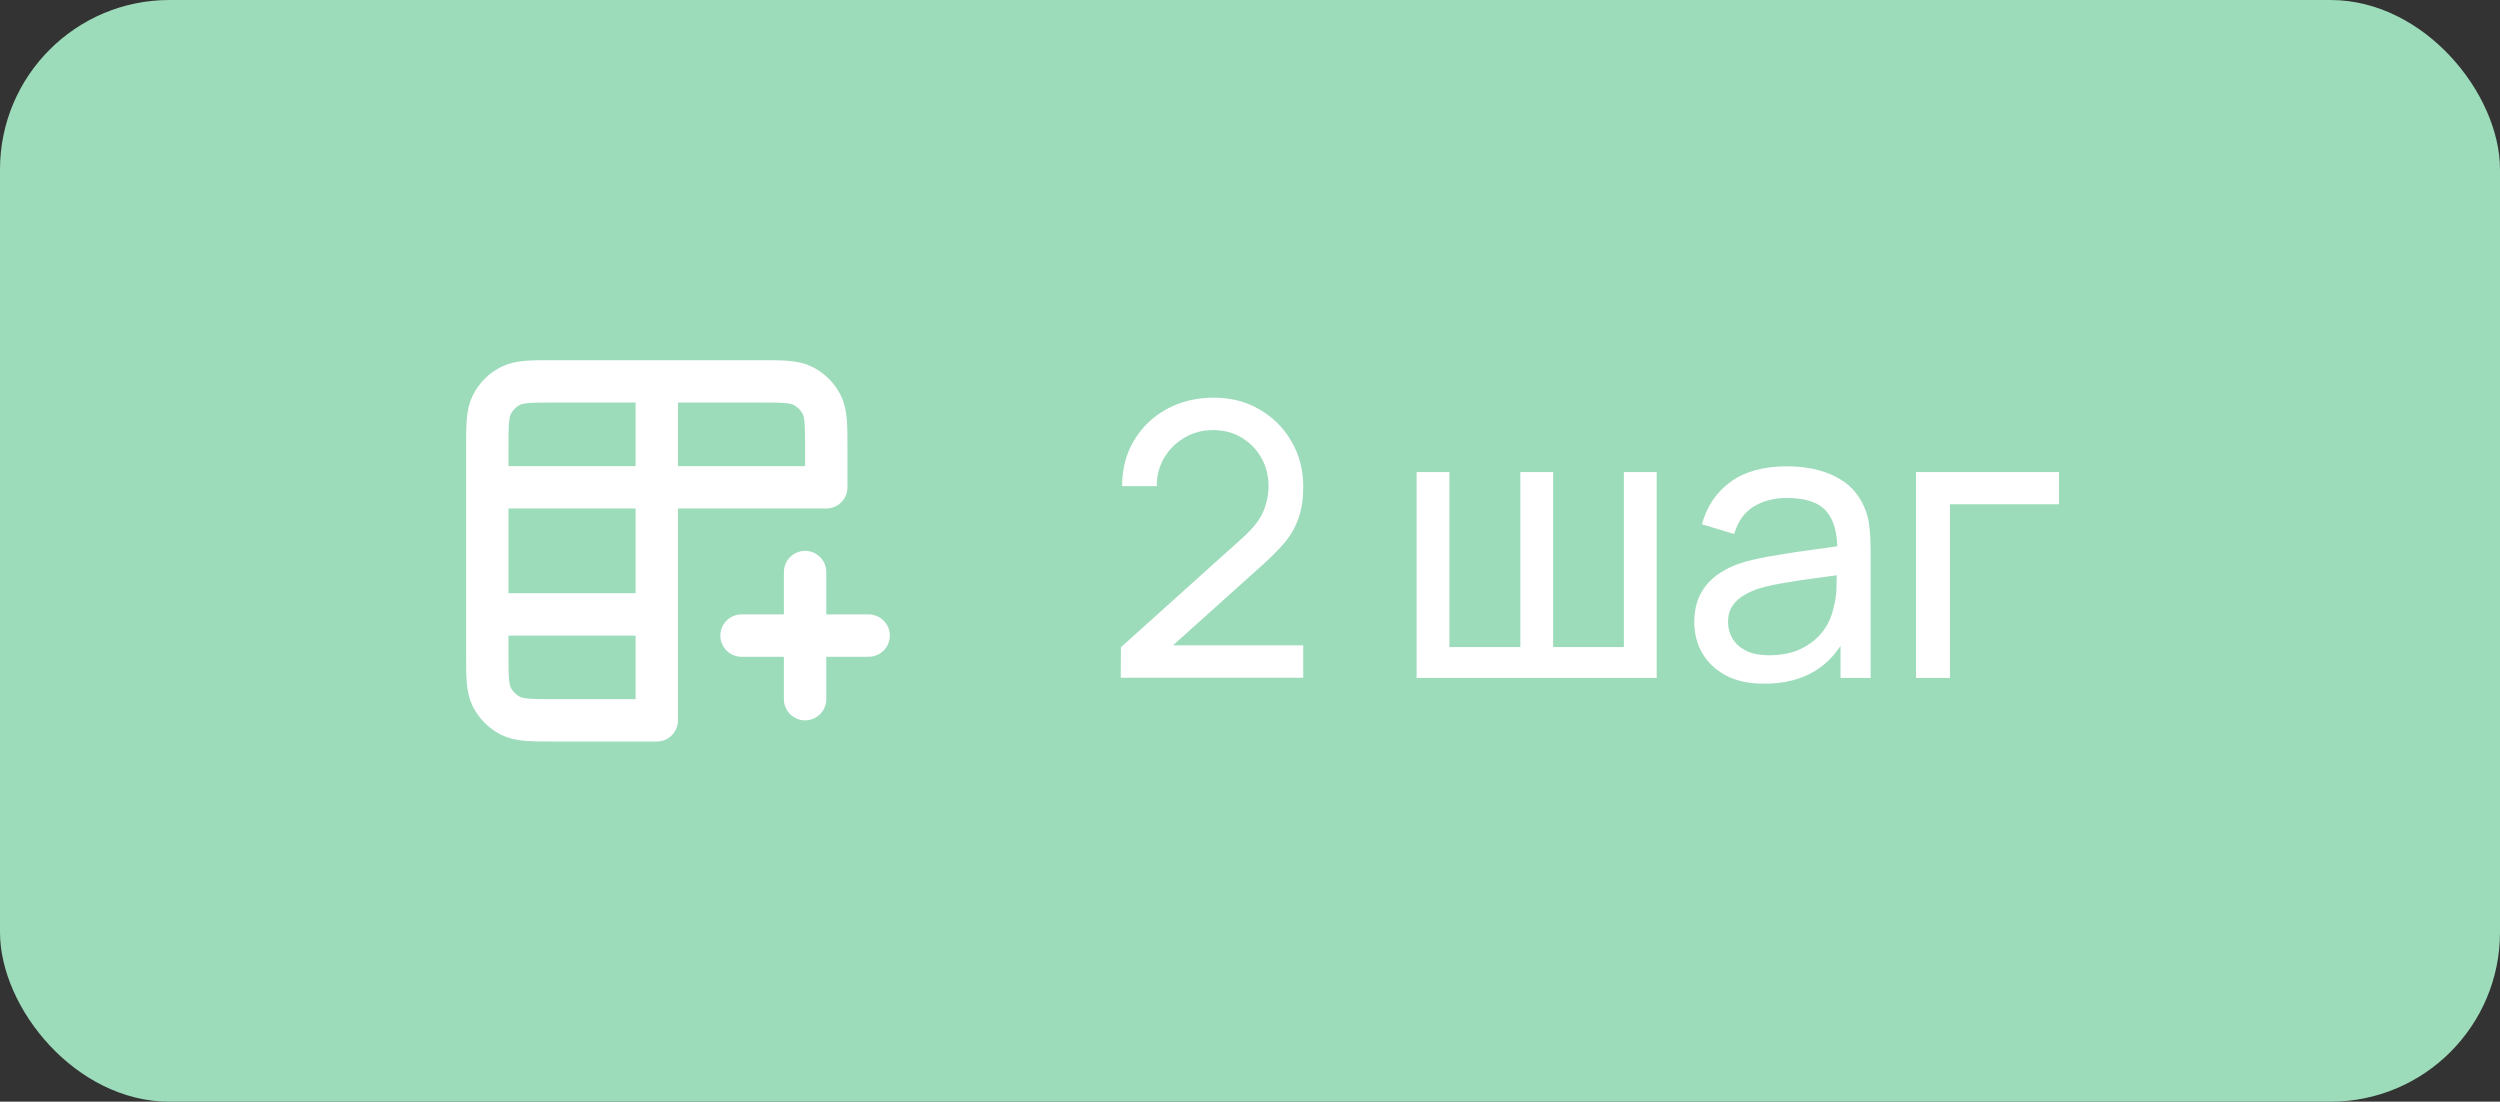 <?xml version="1.0" encoding="UTF-8"?> <svg xmlns="http://www.w3.org/2000/svg" width="59" height="26" viewBox="0 0 59 26" fill="none"><rect x="0" y="0" width="59" height="26" fill="#333333" stroke="none"/> <rect width="59" height="26" rx="4" fill="#9DDCBB"></rect> <path d="M15.5 9H17.9C18.46 9 18.74 9 18.954 9.109C19.142 9.205 19.295 9.358 19.391 9.546C19.5 9.76 19.5 10.04 19.5 10.598V11.5L15.5 11.5M15.5 9H13.1C12.54 9 12.26 9 12.046 9.109C11.858 9.205 11.705 9.358 11.609 9.546C11.5 9.76 11.5 10.04 11.5 10.6V11.5M15.5 9L15.5 11.5M11.5 11.5V14.5M11.5 11.5L15.5 11.5M11.5 14.5V15.4C11.5 15.96 11.5 16.24 11.609 16.454C11.705 16.642 11.858 16.795 12.046 16.891C12.26 17 12.54 17 13.098 17H15.5L15.5 11.5M11.5 14.5H15.5M17.5 15H19M19 15H20.5M19 15V16.5M19 15V13.5" stroke="white" stroke-linecap="round" stroke-linejoin="round"></path> <path d="M26.45 15.995L26.454 15.275L29.33 12.688C29.57 12.472 29.73 12.268 29.811 12.076C29.895 11.881 29.938 11.681 29.938 11.477C29.938 11.229 29.881 11.004 29.767 10.803C29.652 10.601 29.497 10.443 29.299 10.325C29.104 10.209 28.881 10.15 28.633 10.15C28.375 10.15 28.145 10.211 27.944 10.335C27.743 10.454 27.584 10.615 27.467 10.816C27.353 11.017 27.297 11.236 27.3 11.473H26.482C26.482 11.065 26.576 10.705 26.765 10.393C26.954 10.078 27.21 9.832 27.535 9.655C27.861 9.475 28.232 9.385 28.646 9.385C29.048 9.385 29.408 9.478 29.726 9.664C30.044 9.847 30.294 10.098 30.477 10.415C30.663 10.73 30.756 11.088 30.756 11.486C30.756 11.768 30.721 12.013 30.648 12.22C30.579 12.427 30.471 12.619 30.325 12.796C30.177 12.97 29.993 13.156 29.771 13.354L27.381 15.501L27.278 15.23H30.756V15.995H26.45ZM33.432 16V11.14H34.206V15.271H35.88V11.14H36.654V15.271H38.324V11.14H39.098V16H33.432ZM41.636 16.135C41.273 16.135 40.969 16.069 40.723 15.937C40.48 15.802 40.295 15.625 40.169 15.406C40.046 15.187 39.985 14.947 39.985 14.686C39.985 14.431 40.033 14.21 40.129 14.024C40.228 13.835 40.366 13.68 40.543 13.556C40.72 13.431 40.931 13.332 41.177 13.259C41.408 13.197 41.666 13.143 41.951 13.098C42.239 13.05 42.53 13.006 42.824 12.967C43.118 12.928 43.393 12.89 43.648 12.854L43.36 13.021C43.369 12.589 43.282 12.27 43.099 12.062C42.919 11.855 42.607 11.752 42.163 11.752C41.869 11.752 41.611 11.819 41.389 11.954C41.17 12.086 41.015 12.303 40.925 12.602L40.165 12.373C40.282 11.947 40.508 11.613 40.844 11.37C41.18 11.127 41.623 11.005 42.172 11.005C42.613 11.005 42.991 11.085 43.306 11.243C43.624 11.399 43.852 11.636 43.99 11.954C44.059 12.104 44.102 12.268 44.12 12.445C44.138 12.619 44.147 12.802 44.147 12.994V16H43.436V14.835L43.603 14.943C43.42 15.335 43.163 15.633 42.833 15.834C42.506 16.035 42.107 16.135 41.636 16.135ZM41.758 15.464C42.046 15.464 42.295 15.414 42.505 15.312C42.718 15.207 42.889 15.07 43.018 14.902C43.147 14.731 43.231 14.545 43.27 14.344C43.315 14.194 43.339 14.027 43.342 13.845C43.348 13.659 43.351 13.516 43.351 13.417L43.63 13.539C43.369 13.575 43.112 13.609 42.86 13.642C42.608 13.675 42.37 13.711 42.145 13.75C41.92 13.786 41.717 13.829 41.537 13.88C41.405 13.922 41.281 13.976 41.164 14.043C41.05 14.108 40.957 14.194 40.885 14.299C40.816 14.401 40.781 14.528 40.781 14.681C40.781 14.813 40.814 14.94 40.88 15.059C40.949 15.18 41.054 15.277 41.195 15.352C41.339 15.427 41.527 15.464 41.758 15.464ZM45.218 16V11.14H48.593V11.9H46.019V16H45.218Z" fill="white"></path> </svg> 